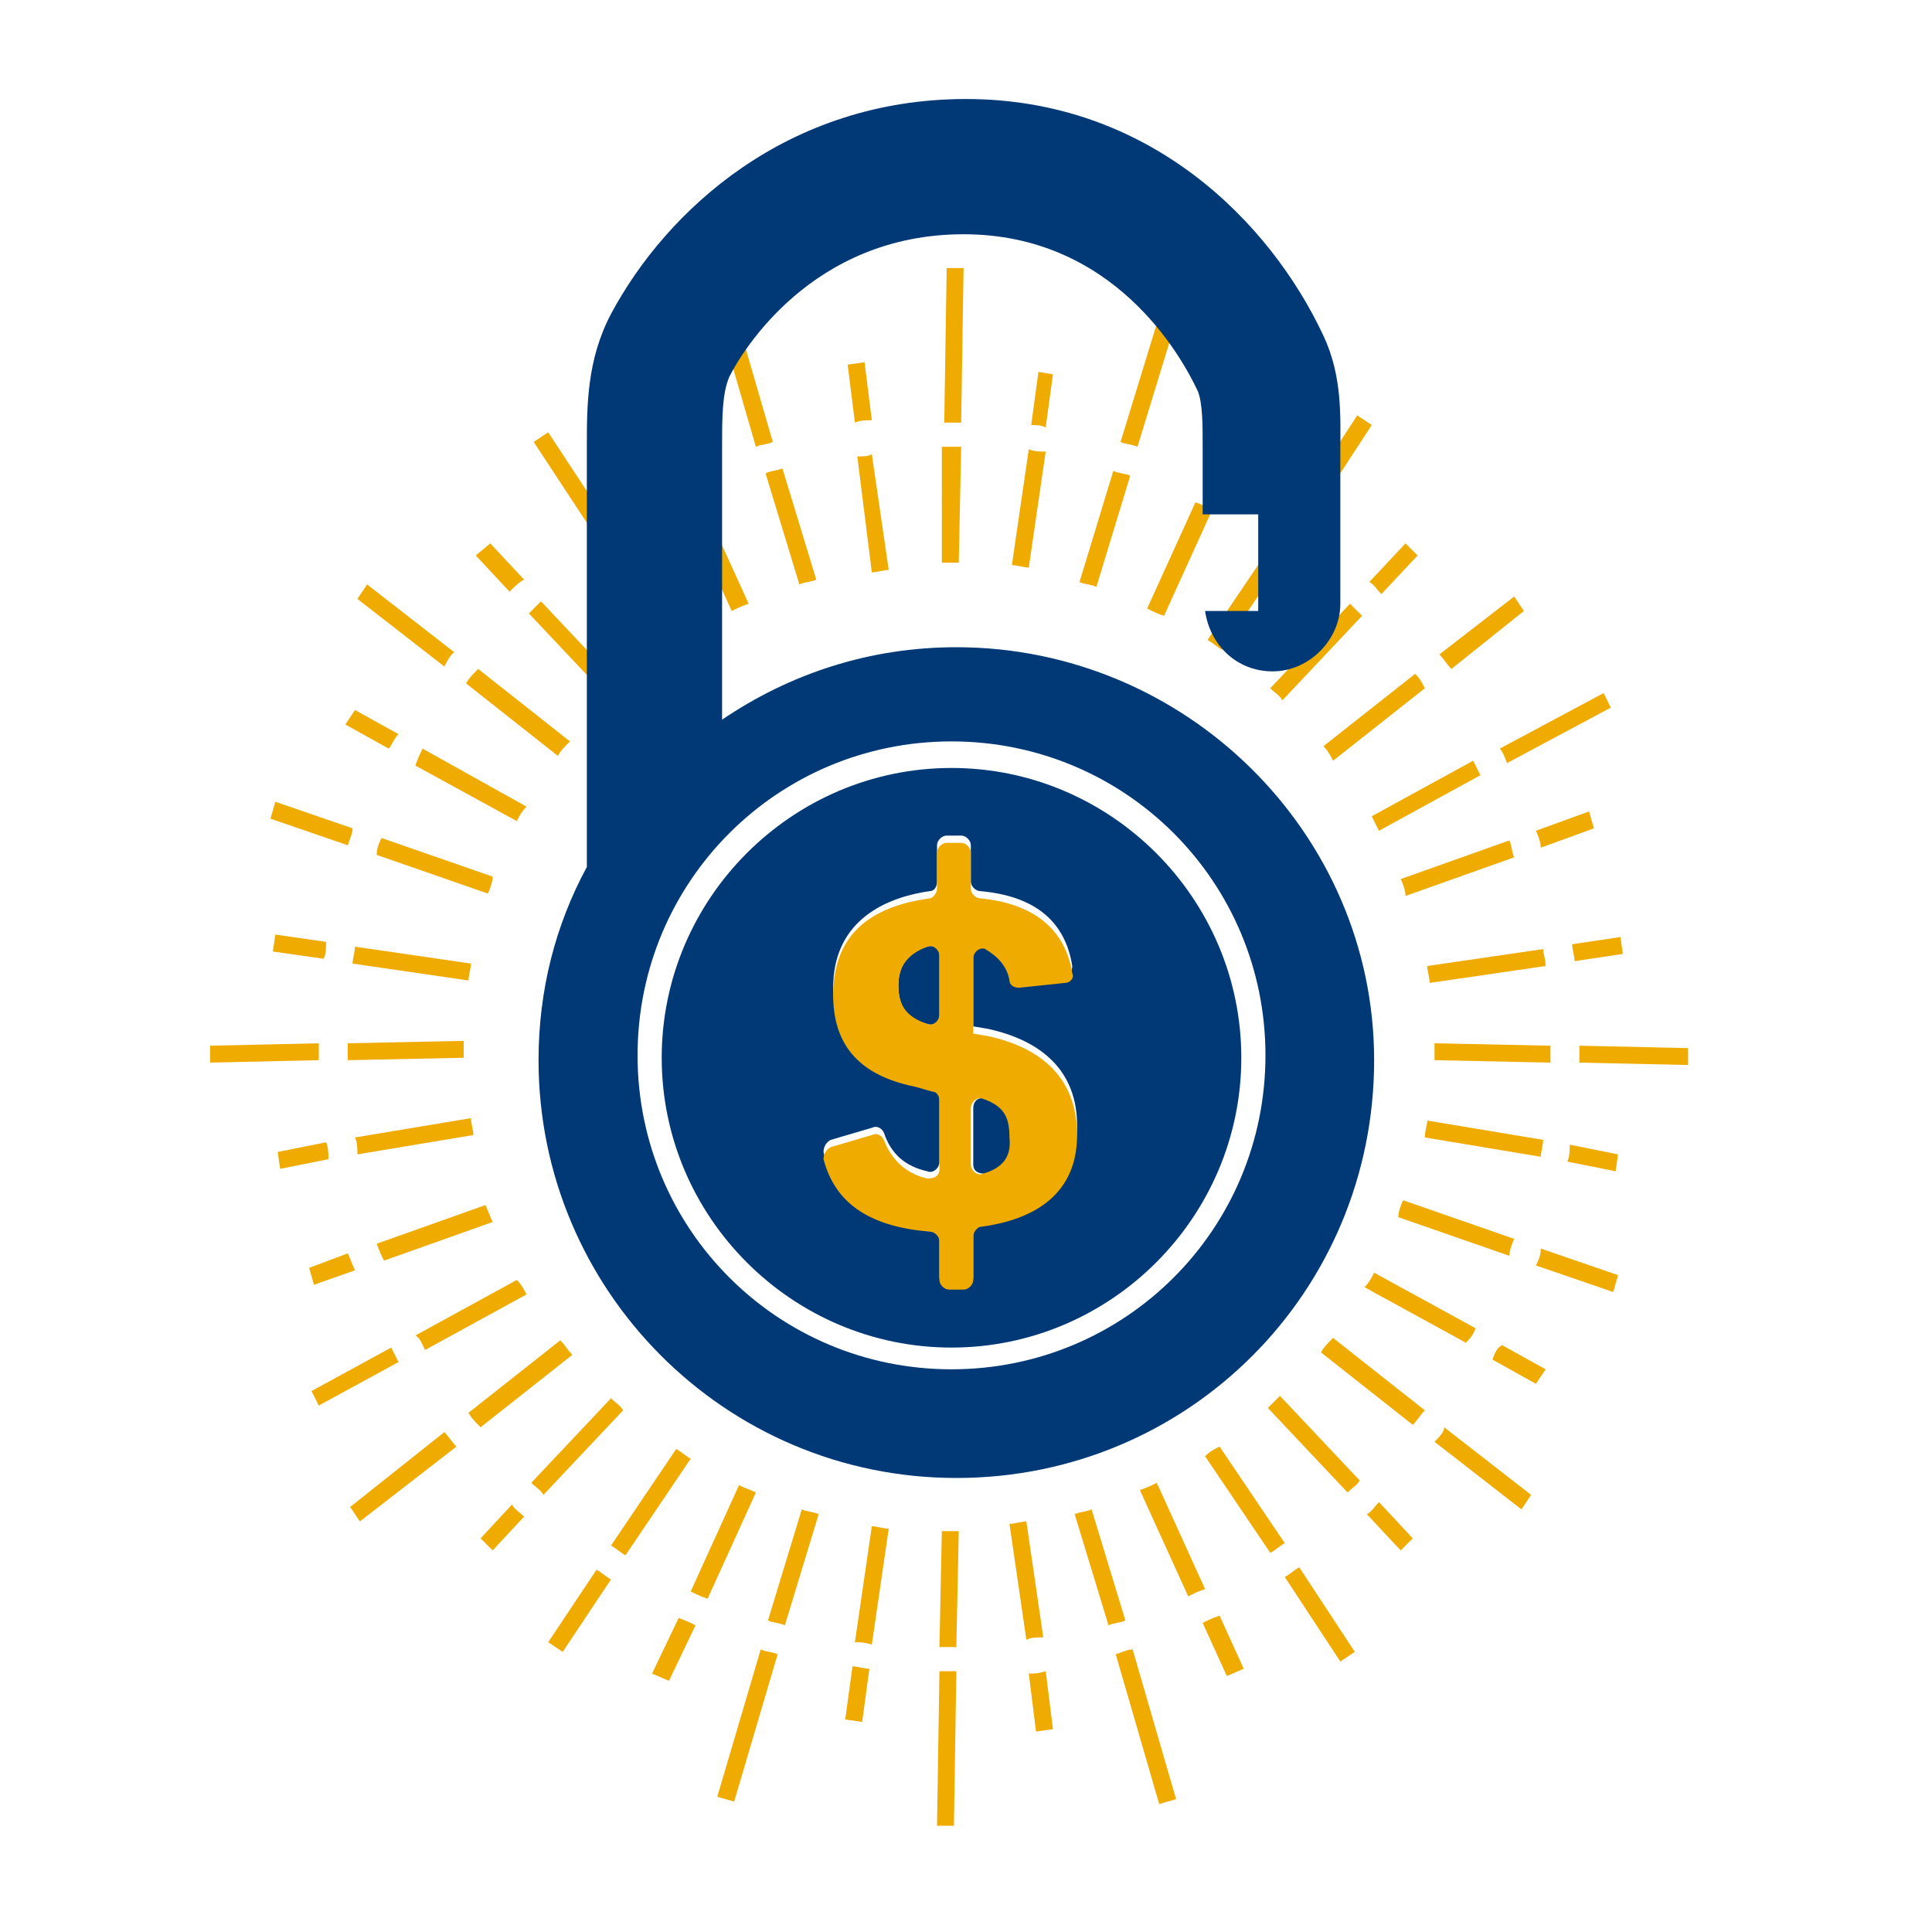 <?xml version="1.0" encoding="utf-8"?>
<!-- Generator: Adobe Illustrator 25.2.3, SVG Export Plug-In . SVG Version: 6.00 Build 0)  -->
<svg version="1.1" id="Layer_1" xmlns="http://www.w3.org/2000/svg" xmlns:xlink="http://www.w3.org/1999/xlink" x="0px" y="0px"
	 viewBox="0 0 80 80" style="enable-background:new 0 0 80 80;" xml:space="preserve">
<style type="text/css">
	.st0{fill:#EFAB00;}
	.st1{fill:#003976;}
</style>
<g>
	<path class="st0" d="M25.1,22.8l2.7,4c0.2-0.1,0.4-0.3,0.6-0.4l-2.7-4C25.5,22.5,25.3,22.7,25.1,22.8z"/>
	<path class="st0" d="M25,21.4l-2.3-3.5l-0.6,0.4l2.3,3.5C24.6,21.7,24.8,21.5,25,21.4z"/>
	<path class="st0" d="M28.5,19.5l-1-2.2l-0.7,0.3l1,2.2C28,19.7,28.3,19.6,28.5,19.5z"/>
	<path class="st0" d="M30.2,12.1l-0.7,0.2l1.8,6.2c0.2-0.1,0.5-0.1,0.7-0.2L30.2,12.1z"/>
	<path class="st0" d="M28.3,20.9l2,4.4c0.2-0.1,0.4-0.2,0.7-0.3l-2-4.4C28.8,20.7,28.6,20.8,28.3,20.9z"/>
	<path class="st0" d="M36.1,17.4L35.8,15l-0.7,0.1l0.3,2.4C35.6,17.4,35.9,17.4,36.1,17.4z"/>
	<path class="st0" d="M21.9,25.4l3.3,3.5c0.2-0.2,0.4-0.3,0.5-0.5l-3.3-3.5C22.3,25,22.1,25.2,21.9,25.4z"/>
	<path class="st0" d="M14.6,34.3l-3.2-1.1l-0.2,0.7l3.2,1.1C14.5,34.7,14.6,34.5,14.6,34.3z"/>
	<path class="st0" d="M18.8,27l-3.6-2.8l-0.4,0.6l3.6,2.8C18.5,27.4,18.6,27.2,18.8,27z"/>
	<path class="st0" d="M31.7,19.6l1.4,4.6c0.2-0.1,0.5-0.1,0.7-0.2l-1.4-4.6C32.1,19.5,31.9,19.5,31.7,19.6z"/>
	<path class="st0" d="M39.9,11.1l-0.7,0l-0.1,6.4c0.2,0,0.5,0,0.7,0L39.9,11.1z"/>
	<path class="st0" d="M39,18.5L39,23.3c0.2,0,0.5,0,0.7,0l0.1-4.8C39.5,18.5,39.3,18.5,39,18.5z"/>
	<path class="st0" d="M19.3,28.3l3.8,3c0.1-0.2,0.3-0.4,0.5-0.6l-3.8-3C19.6,27.9,19.4,28.1,19.3,28.3z"/>
	<path class="st0" d="M21.7,24l-1.4-1.5L19.7,23l1.4,1.5C21.3,24.3,21.5,24.1,21.7,24z"/>
	<path class="st0" d="M16.5,30.4l-1.8-1l-0.4,0.6l1.8,1C16.2,30.9,16.3,30.6,16.5,30.4z"/>
	<path class="st0" d="M17.2,31.7l4.2,2.3c0.1-0.2,0.2-0.4,0.4-0.6L17.5,31C17.4,31.2,17.3,31.4,17.2,31.7z"/>
	<path class="st0" d="M15.6,35.4l4.6,1.6c0.1-0.2,0.2-0.5,0.2-0.7l-4.6-1.6C15.7,34.9,15.6,35.1,15.6,35.4z"/>
	<path class="st0" d="M61.1,55l-4.2-2.3c-0.1,0.2-0.2,0.4-0.4,0.6l4.2,2.3C60.8,55.5,61,55.3,61.1,55z"/>
	<path class="st0" d="M62.7,51.3l-4.6-1.6c-0.1,0.2-0.2,0.5-0.2,0.7l4.6,1.6C62.5,51.8,62.6,51.5,62.7,51.3z"/>
	<path class="st0" d="M59.4,59.7l3.6,2.8l0.4-0.6l-3.6-2.8C59.8,59.3,59.6,59.5,59.4,59.7z"/>
	<path class="st0" d="M52.5,58.3l3.3,3.5c0.2-0.2,0.4-0.3,0.5-0.5L53,57.8C52.8,58,52.7,58.1,52.5,58.3z"/>
	<path class="st0" d="M56.6,62.7l1.4,1.5l0.5-0.5l-1.4-1.5C56.9,62.4,56.8,62.6,56.6,62.7z"/>
	<path class="st0" d="M49.9,60.3l2.7,4c0.2-0.1,0.4-0.3,0.6-0.4l-2.7-4C50.3,60,50.1,60.1,49.9,60.3z"/>
	<path class="st0" d="M54.7,56l3.8,3c0.2-0.2,0.3-0.4,0.5-0.6l-3.8-3C55,55.6,54.8,55.8,54.7,56z"/>
	<path class="st0" d="M53.2,65.3l2.3,3.5l0.6-0.4l-2.3-3.5C53.6,65,53.4,65.2,53.2,65.3z"/>
	<path class="st0" d="M49.8,67.2l1,2.2l0.7-0.3l-1-2.2C50.2,67,50,67.1,49.8,67.2z"/>
	<path class="st0" d="M61.8,56.3l1.8,1l0.4-0.6l-1.8-1C62,55.8,61.9,56,61.8,56.3z"/>
	<path class="st0" d="M63.9,39.3L59.1,40c0,0.2,0.1,0.5,0.1,0.7L64,40C64,39.7,63.9,39.5,63.9,39.3z"/>
	<path class="st0" d="M65.4,44l4.5,0.1l0-0.7l-4.5-0.1C65.4,43.5,65.4,43.7,65.4,44z"/>
	<path class="st0" d="M59,47.1l4.8,0.8c0-0.2,0.1-0.5,0.1-0.7l-4.8-0.8C59.1,46.6,59,46.8,59,47.1z"/>
	<path class="st0" d="M64.9,48.1l2,0.4l0.1-0.7l-2-0.4C65,47.6,65,47.9,64.9,48.1z"/>
	<path class="st0" d="M59.4,43.9l4.8,0.1c0-0.2,0-0.5,0-0.7l-4.8-0.1C59.4,43.4,59.4,43.6,59.4,43.9z"/>
	<path class="st0" d="M65.2,39.8l2-0.3l-0.1-0.7l-2,0.3C65.1,39.3,65.2,39.6,65.2,39.8z"/>
	<path class="st0" d="M14.8,47.8l4.8-0.8c0-0.2-0.1-0.5-0.1-0.7l-4.8,0.8C14.8,47.3,14.8,47.6,14.8,47.8z"/>
	<path class="st0" d="M13.2,43.2l-4.5,0.1l0,0.7l4.5-0.1C13.2,43.7,13.2,43.4,13.2,43.2z"/>
	<path class="st0" d="M19.5,39.9l-4.8-0.7c0,0.2-0.1,0.5-0.1,0.7l4.8,0.7C19.4,40.4,19.5,40.1,19.5,39.9z"/>
	<path class="st0" d="M13.5,39l-2.1-0.3l-0.1,0.7l2.1,0.3C13.5,39.5,13.5,39.3,13.5,39z"/>
	<path class="st0" d="M19.2,43.1l-4.8,0.1c0,0.2,0,0.5,0,0.7l4.8-0.1C19.2,43.6,19.2,43.3,19.2,43.1z"/>
	<path class="st0" d="M13.5,47.3l-2,0.4l0.1,0.7l2-0.4C13.6,47.8,13.6,47.5,13.5,47.3z"/>
	<path class="st0" d="M63.6,52.4l3.2,1.1l0.2-0.7l-3.2-1.1C63.8,52,63.7,52.2,63.6,52.4z"/>
	<path class="st0" d="M45.2,62.5c-0.2,0.1-0.5,0.1-0.7,0.2l1.4,4.6c0.2-0.1,0.5-0.1,0.7-0.2L45.2,62.5z"/>
	<path class="st0" d="M46.2,68.5l1.8,6.2l0.7-0.2l-1.8-6.2C46.7,68.3,46.5,68.4,46.2,68.5z"/>
	<path class="st0" d="M47.9,61.4c-0.2,0.1-0.4,0.2-0.7,0.3l2,4.4c0.2-0.1,0.4-0.2,0.7-0.3L47.9,61.4z"/>
	<path class="st0" d="M51.7,17.7l-0.7-0.3l-1,2.2c0.2,0.1,0.4,0.2,0.7,0.3L51.7,17.7z"/>
	<path class="st0" d="M44.7,24.1c0.2,0.1,0.5,0.1,0.7,0.2l1.4-4.6c-0.2-0.1-0.5-0.1-0.7-0.2L44.7,24.1z"/>
	<path class="st0" d="M48.3,12.1l-1.9,6.2c0.2,0.1,0.5,0.1,0.7,0.2l1.9-6.2L48.3,12.1z"/>
	<path class="st0" d="M52.7,22.5l-2.7,4c0.2,0.1,0.4,0.3,0.6,0.4l2.7-4C53.1,22.8,52.9,22.6,52.7,22.5z"/>
	<path class="st0" d="M15.9,52.2l4.5-1.6c-0.1-0.2-0.2-0.5-0.3-0.7l-4.5,1.6C15.7,51.8,15.8,52,15.9,52.2z"/>
	<path class="st0" d="M17.6,55.9l4.2-2.3c-0.1-0.2-0.2-0.4-0.4-0.6l-4.2,2.3C17.4,55.4,17.5,55.7,17.6,55.9z"/>
	<path class="st0" d="M49.5,20.8l-2,4.4c0.2,0.1,0.4,0.2,0.7,0.3l2-4.4C50,21,49.8,20.9,49.5,20.8z"/>
	<path class="st0" d="M55.9,25l-3.3,3.5c0.2,0.2,0.4,0.3,0.5,0.5l3.3-3.5C56.2,25.3,56,25.1,55.9,25z"/>
	<path class="st0" d="M62.5,34.8l-4.5,1.6c0.1,0.2,0.2,0.5,0.2,0.7l4.5-1.6C62.6,35.3,62.6,35,62.5,34.8z"/>
	<path class="st0" d="M61,31.5l-4.2,2.3c0.1,0.2,0.2,0.4,0.3,0.6l4.2-2.3C61.2,31.9,61.1,31.7,61,31.5z"/>
	<path class="st0" d="M62.4,31.6l4.3-2.3l-0.3-0.6l-4.3,2.3C62.2,31.1,62.3,31.3,62.4,31.6z"/>
	<path class="st0" d="M58.6,27.9l-3.8,3c0.2,0.2,0.3,0.4,0.4,0.6l3.8-3C58.9,28.3,58.8,28.1,58.6,27.9z"/>
	<path class="st0" d="M57.2,24.6l1.5-1.6l-0.5-0.5l-1.5,1.6C56.9,24.2,57,24.4,57.2,24.6z"/>
	<path class="st0" d="M63.1,25.3l-0.4-0.6l-3.1,2.4c0.2,0.2,0.3,0.4,0.5,0.6L63.1,25.3z"/>
	<path class="st0" d="M56.8,17.6l-0.6-0.4l-2.8,4.3c0.2,0.1,0.4,0.3,0.6,0.4L56.8,17.6z"/>
	<path class="st0" d="M29.7,74.4l0.7,0.2l1.8-6.1c-0.2-0.1-0.5-0.1-0.7-0.2L29.7,74.4z"/>
	<path class="st0" d="M31.8,67.1c0.2,0.1,0.5,0.1,0.7,0.2l1.4-4.6c-0.2-0.1-0.5-0.1-0.7-0.2L31.8,67.1z"/>
	<path class="st0" d="M30.6,61.5l-2,4.4c0.2,0.1,0.4,0.2,0.7,0.3l2-4.4C31.1,61.7,30.8,61.6,30.6,61.5z"/>
	<path class="st0" d="M65.8,33.6l-2.2,0.8c0.1,0.2,0.2,0.5,0.2,0.7l2.2-0.8L65.8,33.6z"/>
	<path class="st0" d="M27,69.3l0.7,0.3l1.1-2.3c-0.2-0.1-0.4-0.2-0.7-0.3L27,69.3z"/>
	<path class="st0" d="M25.3,57.9l-3.3,3.5c0.2,0.2,0.4,0.3,0.5,0.5l3.3-3.5C25.7,58.2,25.5,58.1,25.3,57.9z"/>
	<path class="st0" d="M23.2,55.5l-3.8,3c0.1,0.2,0.3,0.4,0.5,0.6l3.8-3C23.5,55.9,23.4,55.7,23.2,55.5z"/>
	<path class="st0" d="M14.5,62.4l0.4,0.6l4-3.1c-0.2-0.2-0.3-0.4-0.5-0.6L14.5,62.4z"/>
	<path class="st0" d="M16.2,55.8l-3.3,1.8l0.3,0.6l3.3-1.8C16.4,56.2,16.3,56,16.2,55.8z"/>
	<path class="st0" d="M14.7,52.6c-0.1-0.2-0.2-0.5-0.3-0.7l-1.6,0.6l0.2,0.7L14.7,52.6z"/>
	<path class="st0" d="M28,60l-2.7,4c0.2,0.1,0.4,0.3,0.6,0.4l2.7-4C28.4,60.3,28.2,60.1,28,60z"/>
	<path class="st0" d="M19.9,63.7l0.5,0.5l1.3-1.4c-0.2-0.2-0.4-0.3-0.5-0.5L19.9,63.7z"/>
	<path class="st0" d="M22.7,68l0.6,0.4l2-3c-0.2-0.1-0.4-0.3-0.6-0.4L22.7,68z"/>
	<path class="st0" d="M35.5,18.9l0.6,4.8c0.2,0,0.5-0.1,0.7-0.1l-0.7-4.8C36,18.9,35.7,18.9,35.5,18.9z"/>
	<path class="st0" d="M42.6,18.6l-0.7,4.8c0.2,0,0.5,0.1,0.7,0.1l0.7-4.8C43.1,18.7,42.8,18.7,42.6,18.6z"/>
	<path class="st0" d="M43.3,17.7l0.3-2.2L43,15.4l-0.3,2.2C42.9,17.6,43.1,17.6,43.3,17.7z"/>
	<path class="st0" d="M42.6,69.3l0.3,2.4l0.7-0.1l-0.3-2.4C43,69.3,42.8,69.3,42.6,69.3z"/>
	<path class="st0" d="M38.8,75.6l0.7,0l0.1-6.4c-0.2,0-0.5,0-0.7,0L38.8,75.6z"/>
	<path class="st0" d="M39.6,68.2l0.1-4.8c-0.2,0-0.5,0-0.7,0l-0.1,4.8C39.1,68.2,39.4,68.2,39.6,68.2z"/>
	<path class="st0" d="M43.2,67.8L42.5,63c-0.2,0-0.5,0.1-0.7,0.1l0.7,4.8C42.7,67.8,42.9,67.8,43.2,67.8z"/>
	<path class="st0" d="M36.1,68.1l0.7-4.8c-0.2,0-0.5-0.1-0.7-0.1l-0.7,4.8C35.6,68,35.8,68,36.1,68.1z"/>
	<path class="st0" d="M35.3,69L35,71.2l0.7,0.1l0.3-2.2C35.8,69.1,35.5,69,35.3,69z"/>
</g>
<g>
	<path class="st1" d="M39.6,26.8c-3.6,0-6.9,1.1-9.7,3V19.2l0-0.7c0-1.2,0-2.2,0.3-2.9c0.5-1,3.4-5.9,9.7-5.9c6.2,0,9,5,9.7,6.5
		c0.2,0.5,0.2,1.4,0.2,2.3c0,0.3,0,0.5,0,0.8v2h2.3v4h-2.2c0.2,1.4,1.3,2.5,2.8,2.5c1.5,0,2.8-1.3,2.8-2.8v-5.6c0-0.2,0-0.5,0-0.7
		c0-1.4,0.1-3.1-0.7-4.8C52.6,9.2,47.6,4.1,40,4.1c-7.4,0-12.4,4.6-14.7,8.9c-1,1.9-1,3.8-1,5.5l0,17.4c-1.3,2.4-2,5.1-2,8
		c0,9.5,7.7,17.3,17.3,17.3s17.3-7.7,17.3-17.3C56.9,34.5,49.1,26.8,39.6,26.8z M39.4,56.7c-7.2,0-13-5.8-13-13s5.8-13,13-13
		c7.2,0,13,5.8,13,13S46.6,56.7,39.4,56.7z"/>
	<g>
		<path class="st1" d="M40.8,45.5c-0.3-0.1-0.5,0.1-0.5,0.4v2.3c0,0.3,0.2,0.4,0.5,0.4c0.7-0.2,1.2-0.7,1.2-1.4
			C41.9,46.4,41.7,45.9,40.8,45.5z"/>
		<path class="st1" d="M38.4,39.2c-0.8,0.2-1.2,0.8-1.2,1.6c0,0.8,0.3,1.4,1.2,1.6c0.3,0.1,0.5-0.1,0.5-0.4v-2.5
			C38.9,39.3,38.7,39.1,38.4,39.2z"/>
		<path class="st1" d="M39.4,31.8c-6.6,0-12,5.4-12,12s5.4,12,12,12c6.6,0,12-5.4,12-12S46,31.8,39.4,31.8z M40.6,50.7
			c-0.2,0-0.3,0.2-0.3,0.4v1.8c0,0.2-0.2,0.4-0.4,0.4h-0.6c-0.2,0-0.4-0.2-0.4-0.4v-1.8c0-0.2-0.2-0.4-0.4-0.4c-2.4-0.2-4-1.1-4.4-3
			c0-0.2,0.1-0.4,0.3-0.5l1.7-0.5c0.2-0.1,0.4,0,0.5,0.2c0.3,0.9,0.9,1.4,1.8,1.6c0.2,0.1,0.5-0.1,0.5-0.4v-2.8
			c0-0.2-0.1-0.3-0.3-0.4l-0.7-0.2c-2.4-0.5-3.4-1.9-3.4-3.8c0-2.6,1.9-3.7,4-4c0.2,0,0.3-0.2,0.3-0.4v-1.5c0-0.2,0.2-0.4,0.4-0.4
			h0.6c0.2,0,0.4,0.2,0.4,0.4v1.5c0,0.2,0.2,0.4,0.4,0.4c2.2,0.2,3.5,1.2,3.8,3.1c0,0.2-0.1,0.4-0.3,0.4l-1.9,0.2
			c-0.2,0-0.4-0.1-0.4-0.3c-0.1-0.6-0.5-1-1-1.3c-0.3-0.1-0.5,0.1-0.5,0.4v3.1l0.6,0.1c2.3,0.5,3.7,1.8,3.7,4
			C44.6,49.2,43,50.4,40.6,50.7z"/>
	</g>
</g>
<path class="st0" d="M40.9,42.9l-0.6-0.1v-3.1c0-0.3,0.3-0.5,0.5-0.4c0.5,0.3,0.9,0.7,1,1.3c0,0.2,0.2,0.3,0.4,0.3l1.9-0.2
	c0.2,0,0.4-0.2,0.3-0.4c-0.3-1.9-1.7-2.9-3.8-3.1c-0.2,0-0.4-0.2-0.4-0.4v-1.5c0-0.2-0.2-0.4-0.4-0.4h-0.6c-0.2,0-0.4,0.2-0.4,0.4
	v1.5c0,0.2-0.2,0.4-0.3,0.4c-2.2,0.3-4,1.3-4,4c0,1.9,0.9,3.3,3.4,3.8l0.7,0.2c0.2,0,0.3,0.2,0.3,0.4v2.8c0,0.3-0.2,0.4-0.5,0.4
	c-0.9-0.2-1.5-0.8-1.8-1.6c-0.1-0.2-0.3-0.3-0.5-0.2l-1.7,0.5c-0.2,0.1-0.3,0.3-0.3,0.5c0.5,1.9,2,2.8,4.4,3c0.2,0,0.4,0.2,0.4,0.4
	V53c0,0.2,0.2,0.4,0.4,0.4h0.6c0.2,0,0.4-0.2,0.4-0.4v-1.8c0-0.2,0.2-0.4,0.3-0.4c2.3-0.3,4-1.4,4-3.8
	C44.6,44.7,43.2,43.4,40.9,42.9z M38.9,42c0,0.3-0.3,0.5-0.5,0.4c-0.9-0.3-1.2-0.8-1.2-1.6c0-0.8,0.4-1.3,1.2-1.6
	c0.2-0.1,0.5,0.1,0.5,0.4V42z M40.7,48.6c-0.2,0.1-0.5-0.1-0.5-0.4v-2.3c0-0.3,0.3-0.5,0.5-0.4c0.9,0.3,1.1,0.8,1.1,1.6
	C41.9,48,41.4,48.4,40.7,48.6z"/>
</svg>
